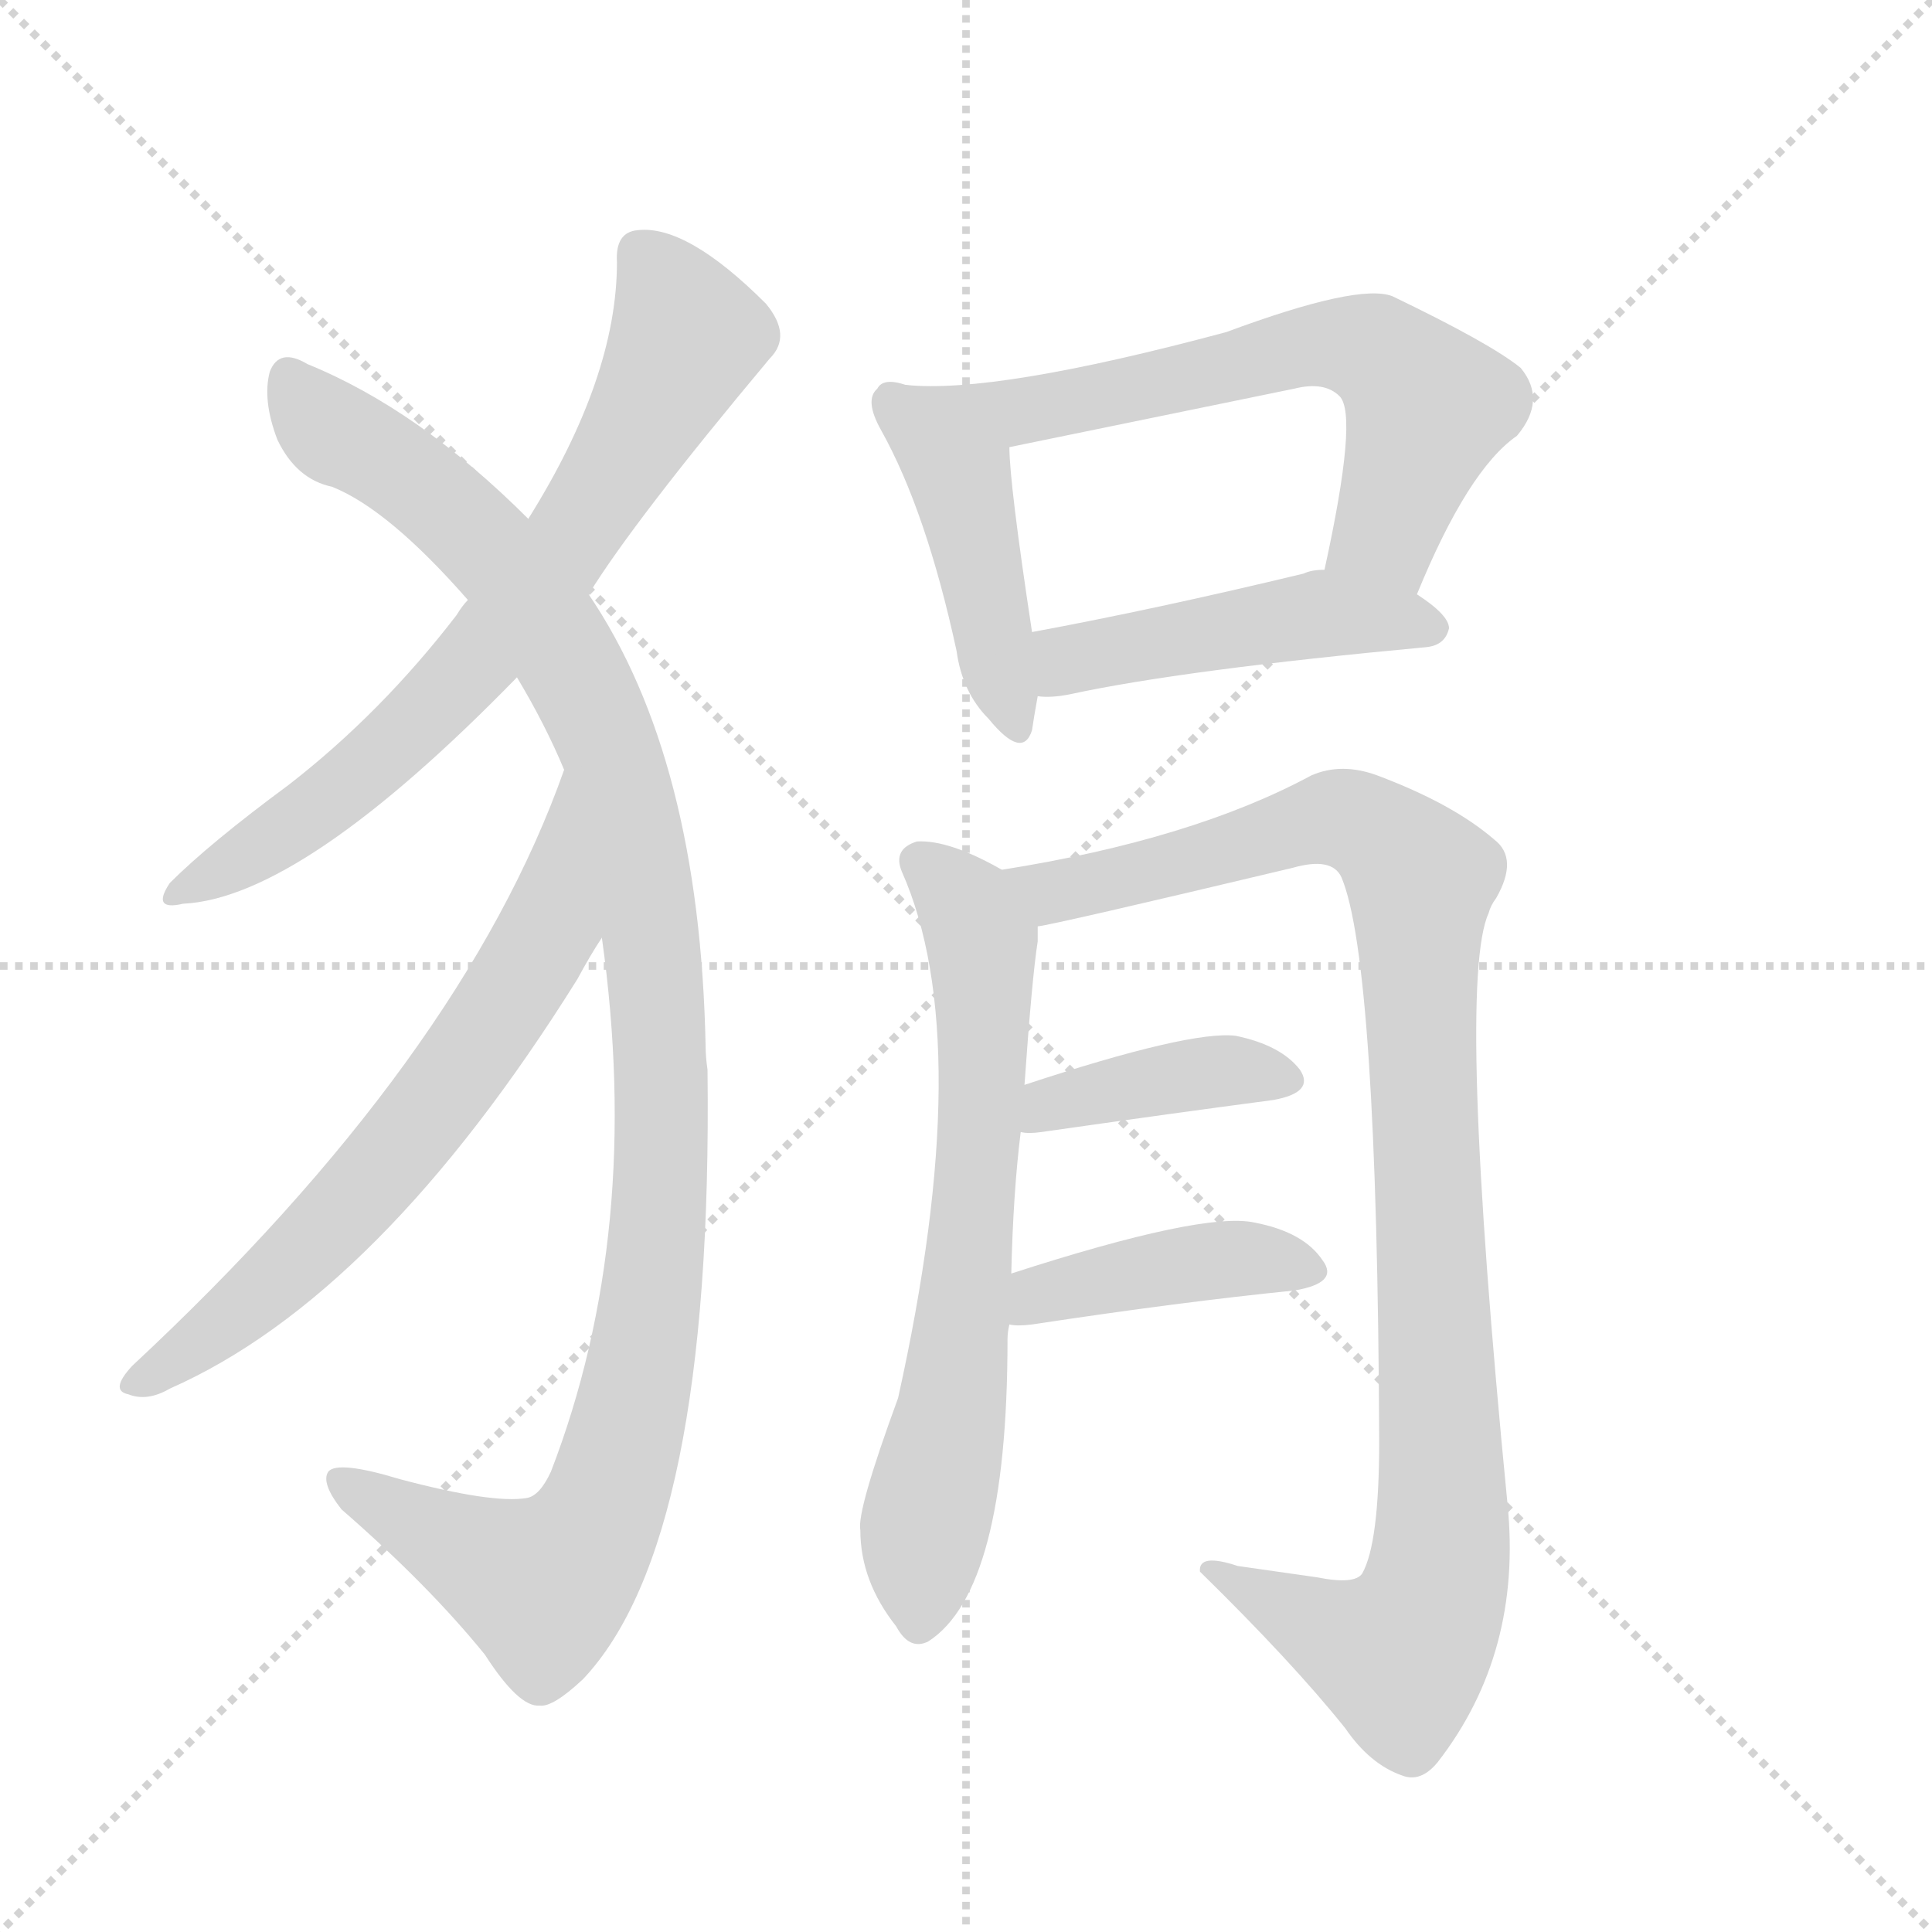 <svg version="1.1" viewBox="0 0 1024 1024" xmlns="http://www.w3.org/2000/svg">
  <g stroke="lightgray" stroke-dasharray="1,1" stroke-width="1" transform="scale(4, 4)">
    <line x1="0" y1="0" x2="256" y2="256"></line>
    <line x1="256" y1="0" x2="0" y2="256"></line>
    <line x1="128" y1="0" x2="128" y2="256"></line>
    <line x1="0" y1="128" x2="256" y2="128"></line>
  </g>
  <g transform="scale(1, -1) translate(0, -900)">
    <style type="text/css">
      
        @keyframes keyframes0 {
          from {
            stroke: blue;
            stroke-dashoffset: 708;
            stroke-width: 128;
          }
          70% {
            animation-timing-function: step-end;
            stroke: blue;
            stroke-dashoffset: 0;
            stroke-width: 128;
          }
          to {
            stroke: black;
            stroke-width: 1024;
          }
        }
        #make-me-a-hanzi-animation-0 {
          animation: keyframes0 0.826s both;
          animation-delay: 0s;
          animation-timing-function: linear;
        }
      
        @keyframes keyframes1 {
          from {
            stroke: blue;
            stroke-dashoffset: 1103;
            stroke-width: 128;
          }
          78% {
            animation-timing-function: step-end;
            stroke: blue;
            stroke-dashoffset: 0;
            stroke-width: 128;
          }
          to {
            stroke: black;
            stroke-width: 1024;
          }
        }
        #make-me-a-hanzi-animation-1 {
          animation: keyframes1 1.148s both;
          animation-delay: 0.826s;
          animation-timing-function: linear;
        }
      
        @keyframes keyframes2 {
          from {
            stroke: blue;
            stroke-dashoffset: 660;
            stroke-width: 128;
          }
          68% {
            animation-timing-function: step-end;
            stroke: blue;
            stroke-dashoffset: 0;
            stroke-width: 128;
          }
          to {
            stroke: black;
            stroke-width: 1024;
          }
        }
        #make-me-a-hanzi-animation-2 {
          animation: keyframes2 0.787s both;
          animation-delay: 1.974s;
          animation-timing-function: linear;
        }
      
        @keyframes keyframes3 {
          from {
            stroke: blue;
            stroke-dashoffset: 440;
            stroke-width: 128;
          }
          59% {
            animation-timing-function: step-end;
            stroke: blue;
            stroke-dashoffset: 0;
            stroke-width: 128;
          }
          to {
            stroke: black;
            stroke-width: 1024;
          }
        }
        #make-me-a-hanzi-animation-3 {
          animation: keyframes3 0.608s both;
          animation-delay: 2.761s;
          animation-timing-function: linear;
        }
      
        @keyframes keyframes4 {
          from {
            stroke: blue;
            stroke-dashoffset: 632;
            stroke-width: 128;
          }
          67% {
            animation-timing-function: step-end;
            stroke: blue;
            stroke-dashoffset: 0;
            stroke-width: 128;
          }
          to {
            stroke: black;
            stroke-width: 1024;
          }
        }
        #make-me-a-hanzi-animation-4 {
          animation: keyframes4 0.764s both;
          animation-delay: 3.369s;
          animation-timing-function: linear;
        }
      
        @keyframes keyframes5 {
          from {
            stroke: blue;
            stroke-dashoffset: 468;
            stroke-width: 128;
          }
          60% {
            animation-timing-function: step-end;
            stroke: blue;
            stroke-dashoffset: 0;
            stroke-width: 128;
          }
          to {
            stroke: black;
            stroke-width: 1024;
          }
        }
        #make-me-a-hanzi-animation-5 {
          animation: keyframes5 0.631s both;
          animation-delay: 4.133s;
          animation-timing-function: linear;
        }
      
        @keyframes keyframes6 {
          from {
            stroke: blue;
            stroke-dashoffset: 673;
            stroke-width: 128;
          }
          69% {
            animation-timing-function: step-end;
            stroke: blue;
            stroke-dashoffset: 0;
            stroke-width: 128;
          }
          to {
            stroke: black;
            stroke-width: 1024;
          }
        }
        #make-me-a-hanzi-animation-6 {
          animation: keyframes6 0.798s both;
          animation-delay: 4.764s;
          animation-timing-function: linear;
        }
      
        @keyframes keyframes7 {
          from {
            stroke: blue;
            stroke-dashoffset: 1011;
            stroke-width: 128;
          }
          77% {
            animation-timing-function: step-end;
            stroke: blue;
            stroke-dashoffset: 0;
            stroke-width: 128;
          }
          to {
            stroke: black;
            stroke-width: 1024;
          }
        }
        #make-me-a-hanzi-animation-7 {
          animation: keyframes7 1.073s both;
          animation-delay: 5.562s;
          animation-timing-function: linear;
        }
      
        @keyframes keyframes8 {
          from {
            stroke: blue;
            stroke-dashoffset: 394;
            stroke-width: 128;
          }
          56% {
            animation-timing-function: step-end;
            stroke: blue;
            stroke-dashoffset: 0;
            stroke-width: 128;
          }
          to {
            stroke: black;
            stroke-width: 1024;
          }
        }
        #make-me-a-hanzi-animation-8 {
          animation: keyframes8 0.571s both;
          animation-delay: 6.635s;
          animation-timing-function: linear;
        }
      
        @keyframes keyframes9 {
          from {
            stroke: blue;
            stroke-dashoffset: 412;
            stroke-width: 128;
          }
          57% {
            animation-timing-function: step-end;
            stroke: blue;
            stroke-dashoffset: 0;
            stroke-width: 128;
          }
          to {
            stroke: black;
            stroke-width: 1024;
          }
        }
        #make-me-a-hanzi-animation-9 {
          animation: keyframes9 0.585s both;
          animation-delay: 7.205s;
          animation-timing-function: linear;
        }
      
    </style>
    
      <path d="M 312 585 Q 336 624 408 710 Q 420 722 406 739 Q 364 781 338 778 Q 326 777 327 761 Q 327 700 280 625 L 248 582 Q 245 579 242 574 Q 202 522 153 484 Q 111 453 90 432 Q 80 417 97 421 Q 160 424 274 541 L 312 585 Z" fill="lightgray"></path>
    
      <path d="M 319 403 Q 341 247 292 120 Q 286 107 279 106 Q 261 103 212 116 Q 179 126 174 120 Q 170 114 181 100 Q 227 60 257 23 Q 275 -5 286 -4 Q 293 -5 309 10 Q 378 83 375 333 Q 374 340 374 345 Q 371 498 312 585 L 280 625 Q 222 683 163 707 Q 148 716 143 703 Q 139 688 147 667 Q 157 646 176 642 Q 206 630 248 582 L 274 541 Q 289 516 299 492 L 319 403 Z" fill="lightgray"></path>
    
      <path d="M 299 492 Q 245 339 70 176 Q 58 163 68 161 Q 78 157 90 164 Q 201 213 306 381 Q 313 394 319 403 C 335 428 309 520 299 492 Z" fill="lightgray"></path>
    
      <path d="M 480 696 Q 468 700 465 694 Q 458 688 467 672 Q 491 629 507 555 Q 510 533 524 519 Q 542 497 547 513 Q 548 520 550 531 L 547 565 Q 535 644 535 663 C 534 683 509 689 480 696 Z" fill="lightgray"></path>
    
      <path d="M 751 585 Q 778 651 804 669 Q 820 688 806 705 Q 790 718 738 743 Q 720 750 650 724 Q 527 691 480 696 C 450 697 506 657 535 663 L 686 694 Q 702 698 710 690 Q 720 680 702 598 C 696 569 739 557 751 585 Z" fill="lightgray"></path>
    
      <path d="M 550 531 Q 557 530 567 532 Q 627 545 756 557 Q 766 558 768 567 Q 768 574 751 585 C 728 601 728 601 702 598 Q 695 598 691 596 Q 612 577 547 565 C 518 560 520 532 550 531 Z" fill="lightgray"></path>
    
      <path d="M 536 225 Q 537 268 541 300 L 543 325 Q 547 382 550 401 Q 550 405 550 409 C 551 428 551 428 531 439 Q 503 455 486 454 Q 473 450 478 438 Q 518 348 476 159 Q 454 99 456 89 Q 456 62 475 38 Q 482 25 492 30 Q 534 57 534 190 Q 534 194 535 198 L 536 225 Z" fill="lightgray"></path>
    
      <path d="M 550 409 Q 559 410 685 440 Q 706 446 711 435 Q 730 390 731 136 Q 731 82 722 66 Q 718 60 698 64 Q 677 67 656 70 Q 635 77 636 67 Q 685 19 713 -16 Q 726 -35 743 -41 Q 753 -45 762 -34 Q 807 24 799 103 Q 772 379 789 416 Q 790 420 793 424 Q 805 445 792 455 Q 770 474 730 489 Q 711 496 695 489 Q 632 455 531 439 C 501 434 521 403 550 409 Z" fill="lightgray"></path>
    
      <path d="M 541 300 Q 545 299 552 300 Q 622 310 675 317 Q 697 321 689 333 Q 679 346 655 351 Q 631 354 543 325 C 514 316 511 303 541 300 Z" fill="lightgray"></path>
    
      <path d="M 535 198 Q 539 197 547 198 Q 626 210 686 216 Q 710 220 701 232 Q 691 247 665 252 Q 638 258 536 225 C 507 216 505 201 535 198 Z" fill="lightgray"></path>
    
    
      <clipPath id="make-me-a-hanzi-clip-0">
        <path d="M 312 585 Q 336 624 408 710 Q 420 722 406 739 Q 364 781 338 778 Q 326 777 327 761 Q 327 700 280 625 L 248 582 Q 245 579 242 574 Q 202 522 153 484 Q 111 453 90 432 Q 80 417 97 421 Q 160 424 274 541 L 312 585 Z"></path>
      </clipPath>
      <path clip-path="url(#make-me-a-hanzi-clip-0)" d="M 339 765 L 355 746 L 364 722 L 301 611 L 208 504 L 136 449 L 99 430" fill="none" id="make-me-a-hanzi-animation-0" stroke-dasharray="580 1160" stroke-linecap="round"></path>
    
      <clipPath id="make-me-a-hanzi-clip-1">
        <path d="M 319 403 Q 341 247 292 120 Q 286 107 279 106 Q 261 103 212 116 Q 179 126 174 120 Q 170 114 181 100 Q 227 60 257 23 Q 275 -5 286 -4 Q 293 -5 309 10 Q 378 83 375 333 Q 374 340 374 345 Q 371 498 312 585 L 280 625 Q 222 683 163 707 Q 148 716 143 703 Q 139 688 147 667 Q 157 646 176 642 Q 206 630 248 582 L 274 541 Q 289 516 299 492 L 319 403 Z"></path>
      </clipPath>
      <path clip-path="url(#make-me-a-hanzi-clip-1)" d="M 154 699 L 172 674 L 220 645 L 256 613 L 305 544 L 333 468 L 352 321 L 350 256 L 337 163 L 322 107 L 303 74 L 287 60 L 179 116" fill="none" id="make-me-a-hanzi-animation-1" stroke-dasharray="975 1950" stroke-linecap="round"></path>
    
      <clipPath id="make-me-a-hanzi-clip-2">
        <path d="M 299 492 Q 245 339 70 176 Q 58 163 68 161 Q 78 157 90 164 Q 201 213 306 381 Q 313 394 319 403 C 335 428 309 520 299 492 Z"></path>
      </clipPath>
      <path clip-path="url(#make-me-a-hanzi-clip-2)" d="M 300 485 L 291 408 L 249 340 L 209 287 L 149 224 L 74 168" fill="none" id="make-me-a-hanzi-animation-2" stroke-dasharray="532 1064" stroke-linecap="round"></path>
    
      <clipPath id="make-me-a-hanzi-clip-3">
        <path d="M 480 696 Q 468 700 465 694 Q 458 688 467 672 Q 491 629 507 555 Q 510 533 524 519 Q 542 497 547 513 Q 548 520 550 531 L 547 565 Q 535 644 535 663 C 534 683 509 689 480 696 Z"></path>
      </clipPath>
      <path clip-path="url(#make-me-a-hanzi-clip-3)" d="M 474 686 L 509 647 L 536 518" fill="none" id="make-me-a-hanzi-animation-3" stroke-dasharray="312 624" stroke-linecap="round"></path>
    
      <clipPath id="make-me-a-hanzi-clip-4">
        <path d="M 751 585 Q 778 651 804 669 Q 820 688 806 705 Q 790 718 738 743 Q 720 750 650 724 Q 527 691 480 696 C 450 697 506 657 535 663 L 686 694 Q 702 698 710 690 Q 720 680 702 598 C 696 569 739 557 751 585 Z"></path>
      </clipPath>
      <path clip-path="url(#make-me-a-hanzi-clip-4)" d="M 494 694 L 539 681 L 687 716 L 729 714 L 757 684 L 735 618 L 748 597" fill="none" id="make-me-a-hanzi-animation-4" stroke-dasharray="504 1008" stroke-linecap="round"></path>
    
      <clipPath id="make-me-a-hanzi-clip-5">
        <path d="M 550 531 Q 557 530 567 532 Q 627 545 756 557 Q 766 558 768 567 Q 768 574 751 585 C 728 601 728 601 702 598 Q 695 598 691 596 Q 612 577 547 565 C 518 560 520 532 550 531 Z"></path>
      </clipPath>
      <path clip-path="url(#make-me-a-hanzi-clip-5)" d="M 554 537 L 569 551 L 688 573 L 758 567" fill="none" id="make-me-a-hanzi-animation-5" stroke-dasharray="340 680" stroke-linecap="round"></path>
    
      <clipPath id="make-me-a-hanzi-clip-6">
        <path d="M 536 225 Q 537 268 541 300 L 543 325 Q 547 382 550 401 Q 550 405 550 409 C 551 428 551 428 531 439 Q 503 455 486 454 Q 473 450 478 438 Q 518 348 476 159 Q 454 99 456 89 Q 456 62 475 38 Q 482 25 492 30 Q 534 57 534 190 Q 534 194 535 198 L 536 225 Z"></path>
      </clipPath>
      <path clip-path="url(#make-me-a-hanzi-clip-6)" d="M 487 443 L 511 422 L 520 400 L 522 337 L 506 157 L 489 85 L 487 41" fill="none" id="make-me-a-hanzi-animation-6" stroke-dasharray="545 1090" stroke-linecap="round"></path>
    
      <clipPath id="make-me-a-hanzi-clip-7">
        <path d="M 550 409 Q 559 410 685 440 Q 706 446 711 435 Q 730 390 731 136 Q 731 82 722 66 Q 718 60 698 64 Q 677 67 656 70 Q 635 77 636 67 Q 685 19 713 -16 Q 726 -35 743 -41 Q 753 -45 762 -34 Q 807 24 799 103 Q 772 379 789 416 Q 790 420 793 424 Q 805 445 792 455 Q 770 474 730 489 Q 711 496 695 489 Q 632 455 531 439 C 501 434 521 403 550 409 Z"></path>
      </clipPath>
      <path clip-path="url(#make-me-a-hanzi-clip-7)" d="M 540 438 L 550 430 L 572 429 L 707 467 L 727 460 L 753 434 L 766 113 L 759 52 L 742 23 L 645 64" fill="none" id="make-me-a-hanzi-animation-7" stroke-dasharray="883 1766" stroke-linecap="round"></path>
    
      <clipPath id="make-me-a-hanzi-clip-8">
        <path d="M 541 300 Q 545 299 552 300 Q 622 310 675 317 Q 697 321 689 333 Q 679 346 655 351 Q 631 354 543 325 C 514 316 511 303 541 300 Z"></path>
      </clipPath>
      <path clip-path="url(#make-me-a-hanzi-clip-8)" d="M 547 306 L 559 316 L 636 331 L 658 333 L 679 327" fill="none" id="make-me-a-hanzi-animation-8" stroke-dasharray="266 532" stroke-linecap="round"></path>
    
      <clipPath id="make-me-a-hanzi-clip-9">
        <path d="M 535 198 Q 539 197 547 198 Q 626 210 686 216 Q 710 220 701 232 Q 691 247 665 252 Q 638 258 536 225 C 507 216 505 201 535 198 Z"></path>
      </clipPath>
      <path clip-path="url(#make-me-a-hanzi-clip-9)" d="M 541 205 L 553 215 L 608 227 L 668 233 L 691 226" fill="none" id="make-me-a-hanzi-animation-9" stroke-dasharray="284 568" stroke-linecap="round"></path>
    
  </g>
</svg>